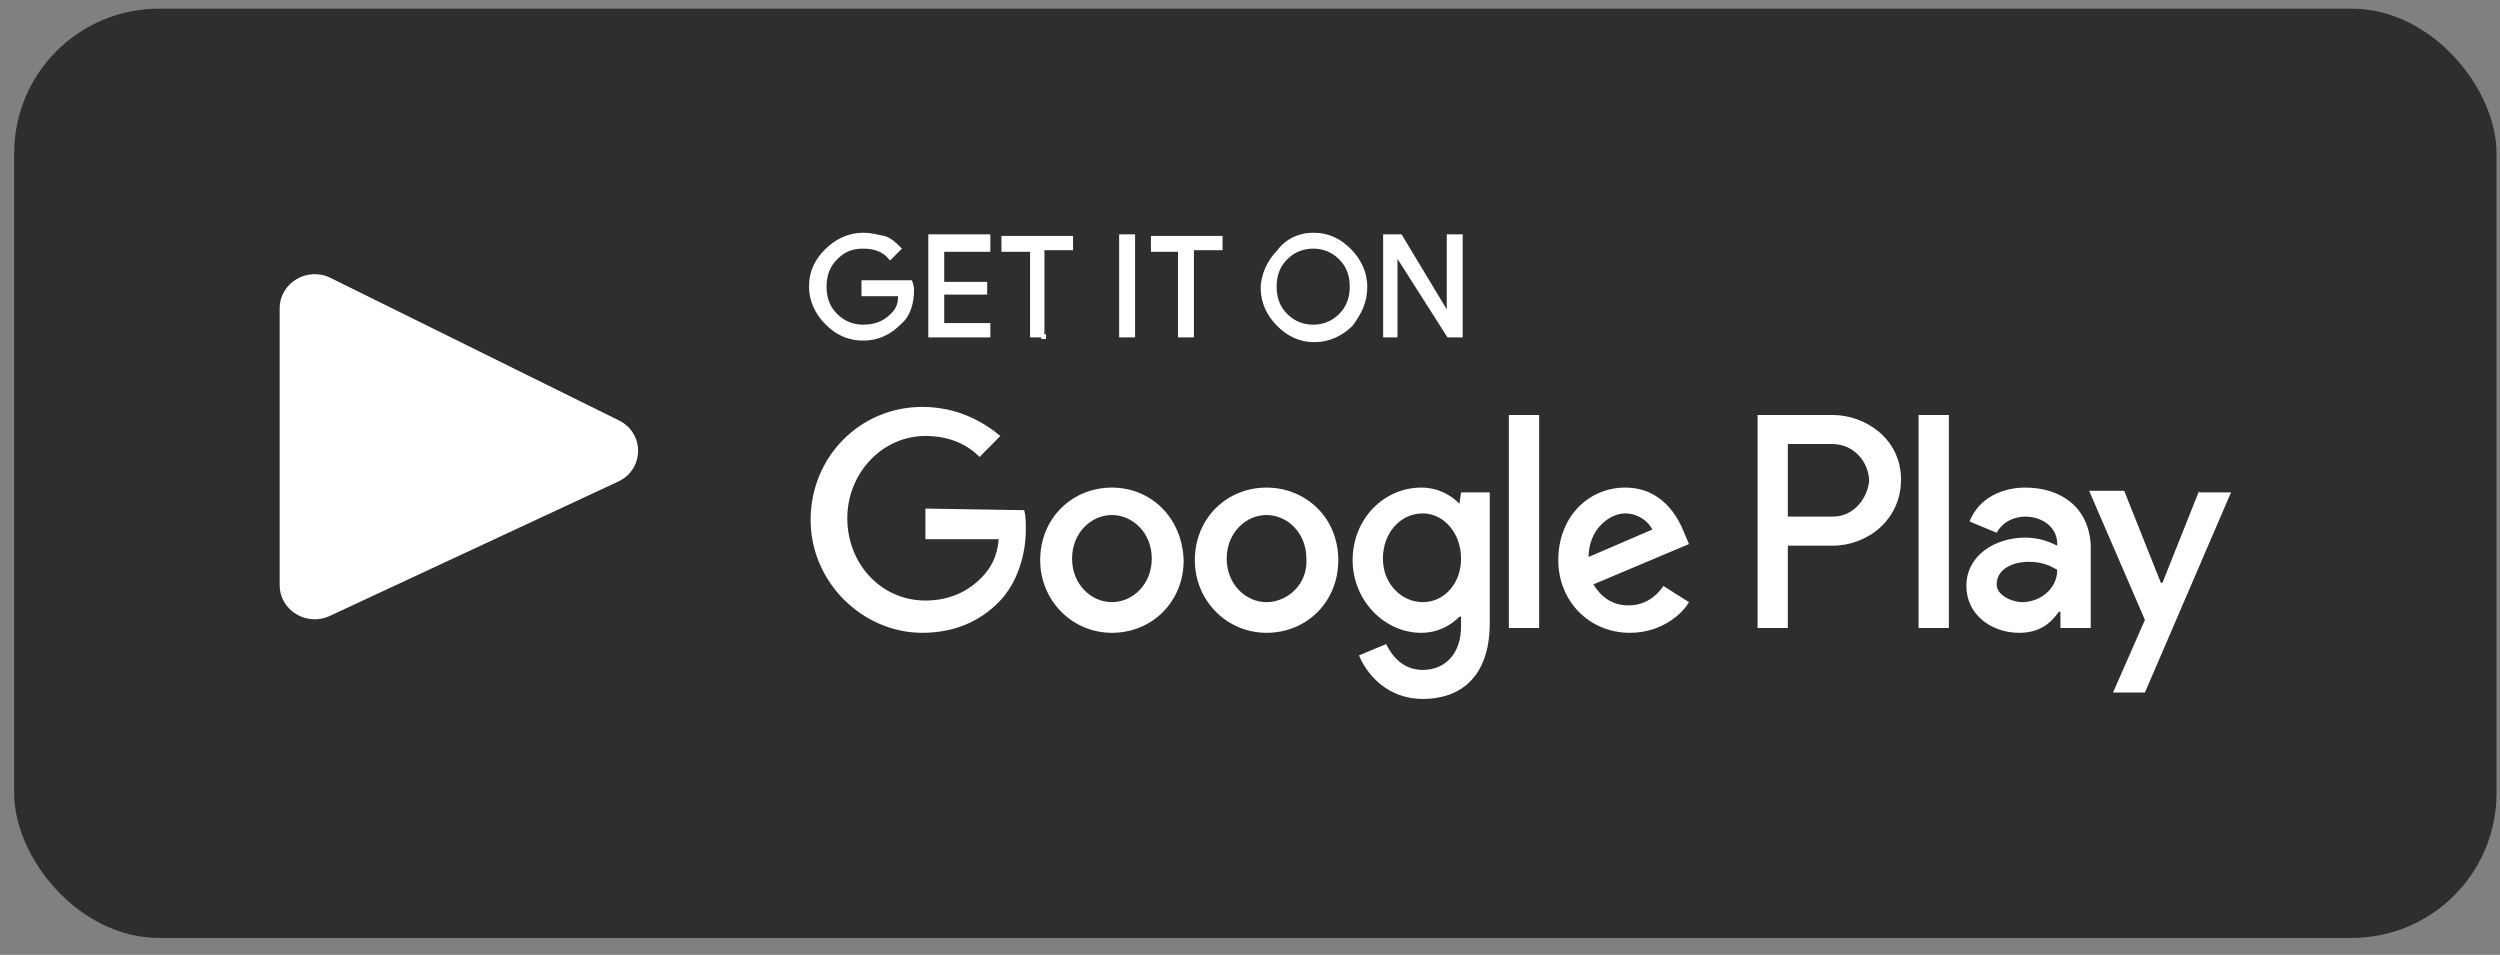 <?xml version="1.0" encoding="UTF-8"?> <svg xmlns="http://www.w3.org/2000/svg" width="144" height="55" viewBox="0 0 144 55" fill="none"><rect x="0" y="0" width="144" height="55" fill="#808080" stroke="none"/> <rect x="0.816" y="0.5" width="142.983" height="53.523" rx="8.333" fill="#2E2E2E"></rect> <path d="M52.555 16.694C52.555 17.424 52.372 18.154 51.822 18.611C51.273 19.159 50.631 19.524 49.715 19.524C48.799 19.524 48.158 19.159 47.608 18.611C47.059 18.063 46.692 17.333 46.692 16.511C46.692 15.598 47.059 14.959 47.608 14.411C48.158 13.864 48.891 13.498 49.715 13.498C50.173 13.498 50.448 13.59 50.906 13.681C51.273 13.772 51.547 14.046 51.822 14.32L51.273 14.868C50.906 14.411 50.356 14.229 49.715 14.229C49.074 14.229 48.616 14.411 48.158 14.868C47.7 15.324 47.517 15.872 47.517 16.511C47.517 17.15 47.7 17.698 48.158 18.154C48.616 18.611 49.166 18.794 49.715 18.794C50.356 18.794 50.906 18.611 51.364 18.154C51.731 17.789 51.822 17.515 51.822 16.968H49.715V16.237H52.463C52.555 16.511 52.555 16.602 52.555 16.694ZM56.952 14.411H54.295V16.328H56.769V16.876H54.295V18.702H56.952V19.341H53.563V13.59H56.952V14.411ZM60.158 19.341H59.425V14.411H57.776V13.681H61.715V14.32H60.067V19.433H60.158V19.341ZM64.555 19.341V13.59H65.288V19.341H64.555ZM68.677 19.341H67.945V14.411H66.387V13.681H70.326V14.32H68.677V19.341ZM77.838 18.702C77.288 19.25 76.555 19.615 75.731 19.615C74.815 19.615 74.174 19.25 73.624 18.702C73.074 18.154 72.708 17.424 72.708 16.602C72.708 15.872 73.074 15.05 73.624 14.503C74.082 13.864 74.815 13.498 75.639 13.498C76.555 13.498 77.197 13.864 77.746 14.411C78.296 14.959 78.662 15.689 78.662 16.511C78.662 17.333 78.387 17.972 77.838 18.702ZM74.082 18.154C74.54 18.611 75.09 18.794 75.639 18.794C76.189 18.794 76.739 18.611 77.197 18.154C77.654 17.698 77.838 17.15 77.838 16.511C77.838 15.872 77.654 15.324 77.197 14.868C76.739 14.411 76.189 14.229 75.639 14.229C75.09 14.229 74.54 14.411 74.082 14.868C73.624 15.324 73.441 15.872 73.441 16.511C73.441 17.15 73.624 17.698 74.082 18.154ZM79.761 19.341V13.59H80.677L83.426 18.154V13.59H84.158V19.341H83.426L80.403 14.594V19.341H79.761Z" fill="white" stroke="white" stroke-width="0.185" stroke-miterlimit="10"></path> <path d="M72.954 28.085C70.658 28.085 68.822 29.851 68.822 32.267C68.822 34.591 70.658 36.45 72.954 36.45C75.249 36.45 77.085 34.684 77.085 32.267C77.085 29.758 75.157 28.085 72.954 28.085ZM72.954 34.684C71.76 34.684 70.658 33.661 70.658 32.175C70.658 30.688 71.76 29.665 72.954 29.665C74.147 29.665 75.249 30.688 75.249 32.175C75.341 33.661 74.147 34.684 72.954 34.684ZM64.047 28.085C61.751 28.085 59.915 29.851 59.915 32.267C59.915 34.591 61.751 36.45 64.047 36.45C66.342 36.45 68.179 34.684 68.179 32.267C68.087 29.758 66.251 28.085 64.047 28.085ZM64.047 34.684C62.853 34.684 61.751 33.661 61.751 32.175C61.751 30.688 62.853 29.665 64.047 29.665C65.24 29.665 66.342 30.688 66.342 32.175C66.342 33.661 65.24 34.684 64.047 34.684ZM53.304 29.294V31.059H57.527C57.436 32.082 57.068 32.732 56.517 33.29C55.966 33.847 54.956 34.591 53.304 34.591C50.733 34.591 48.804 32.453 48.804 29.851C48.804 27.249 50.824 25.111 53.304 25.111C54.773 25.111 55.783 25.669 56.425 26.32L57.619 25.111C56.609 24.275 55.14 23.439 53.12 23.439C49.539 23.439 46.692 26.32 46.692 29.944C46.692 33.569 49.722 36.45 53.12 36.45C54.956 36.45 56.425 35.799 57.527 34.684C58.629 33.569 59.088 31.896 59.088 30.502C59.088 30.037 59.088 29.758 58.996 29.386L53.304 29.294ZM97.011 30.688C96.644 29.758 95.725 28.085 93.614 28.085C91.502 28.085 89.757 29.758 89.757 32.267C89.757 34.591 91.502 36.45 93.889 36.45C95.725 36.45 96.919 35.334 97.286 34.684L95.817 33.754C95.358 34.405 94.715 34.87 93.797 34.87C92.879 34.87 92.236 34.405 91.777 33.661L97.286 31.338L97.011 30.688ZM91.502 32.082C91.502 30.502 92.695 29.572 93.614 29.572C94.256 29.572 94.899 29.944 95.174 30.502L91.502 32.082ZM86.91 36.171H88.655V23.903H86.91V36.171ZM84.064 29.015C83.605 28.55 82.87 28.085 81.86 28.085C79.748 28.085 77.912 29.851 77.912 32.267C77.912 34.591 79.748 36.45 81.86 36.45C82.87 36.45 83.605 35.985 84.064 35.52H84.156V36.078C84.156 37.658 83.238 38.587 81.952 38.587C80.85 38.587 80.207 37.844 79.84 37.1L78.279 37.751C78.738 38.866 79.932 40.26 81.952 40.26C84.064 40.26 85.809 39.052 85.809 35.892V28.364H84.156L84.064 29.015ZM81.952 34.684C80.758 34.684 79.656 33.661 79.656 32.175C79.656 30.688 80.667 29.572 81.952 29.572C83.146 29.572 84.156 30.688 84.156 32.175C84.156 33.661 83.146 34.684 81.952 34.684ZM105.55 23.903H101.235V36.171H102.979V31.431H105.55C107.57 31.431 109.499 29.944 109.499 27.621C109.499 25.297 107.479 23.903 105.55 23.903ZM105.55 29.758H102.979V25.576H105.55C106.836 25.576 107.662 26.691 107.662 27.713C107.57 28.643 106.836 29.758 105.55 29.758ZM116.661 28.085C115.375 28.085 113.998 28.643 113.447 30.037L115.008 30.688C115.375 30.037 116.018 29.758 116.661 29.758C117.579 29.758 118.497 30.316 118.497 31.338V31.431C118.13 31.245 117.487 30.966 116.661 30.966C114.916 30.966 113.263 31.989 113.263 33.754C113.263 35.427 114.733 36.45 116.294 36.45C117.487 36.45 118.13 35.892 118.589 35.241H118.681V36.171H120.426V31.431C120.334 29.201 118.681 28.085 116.661 28.085ZM116.477 34.684C115.926 34.684 115.008 34.312 115.008 33.661C115.008 32.732 116.018 32.36 116.844 32.36C117.579 32.36 118.038 32.546 118.497 32.825C118.497 33.94 117.487 34.684 116.477 34.684ZM126.669 28.271L124.558 33.569H124.466L122.354 28.271H120.334L123.548 35.706L121.711 39.888H123.548L128.506 28.364H126.669V28.271ZM110.509 36.171H112.253V23.903H110.509V36.171Z" fill="white"></path> <path d="M35.649 24.215L19.038 16.007C17.696 15.345 16.109 16.294 16.109 17.759V33.705C16.109 35.151 17.657 36.101 18.995 35.477L35.607 27.739C37.116 27.036 37.141 24.952 35.649 24.215Z" fill="white"></path> </svg> 